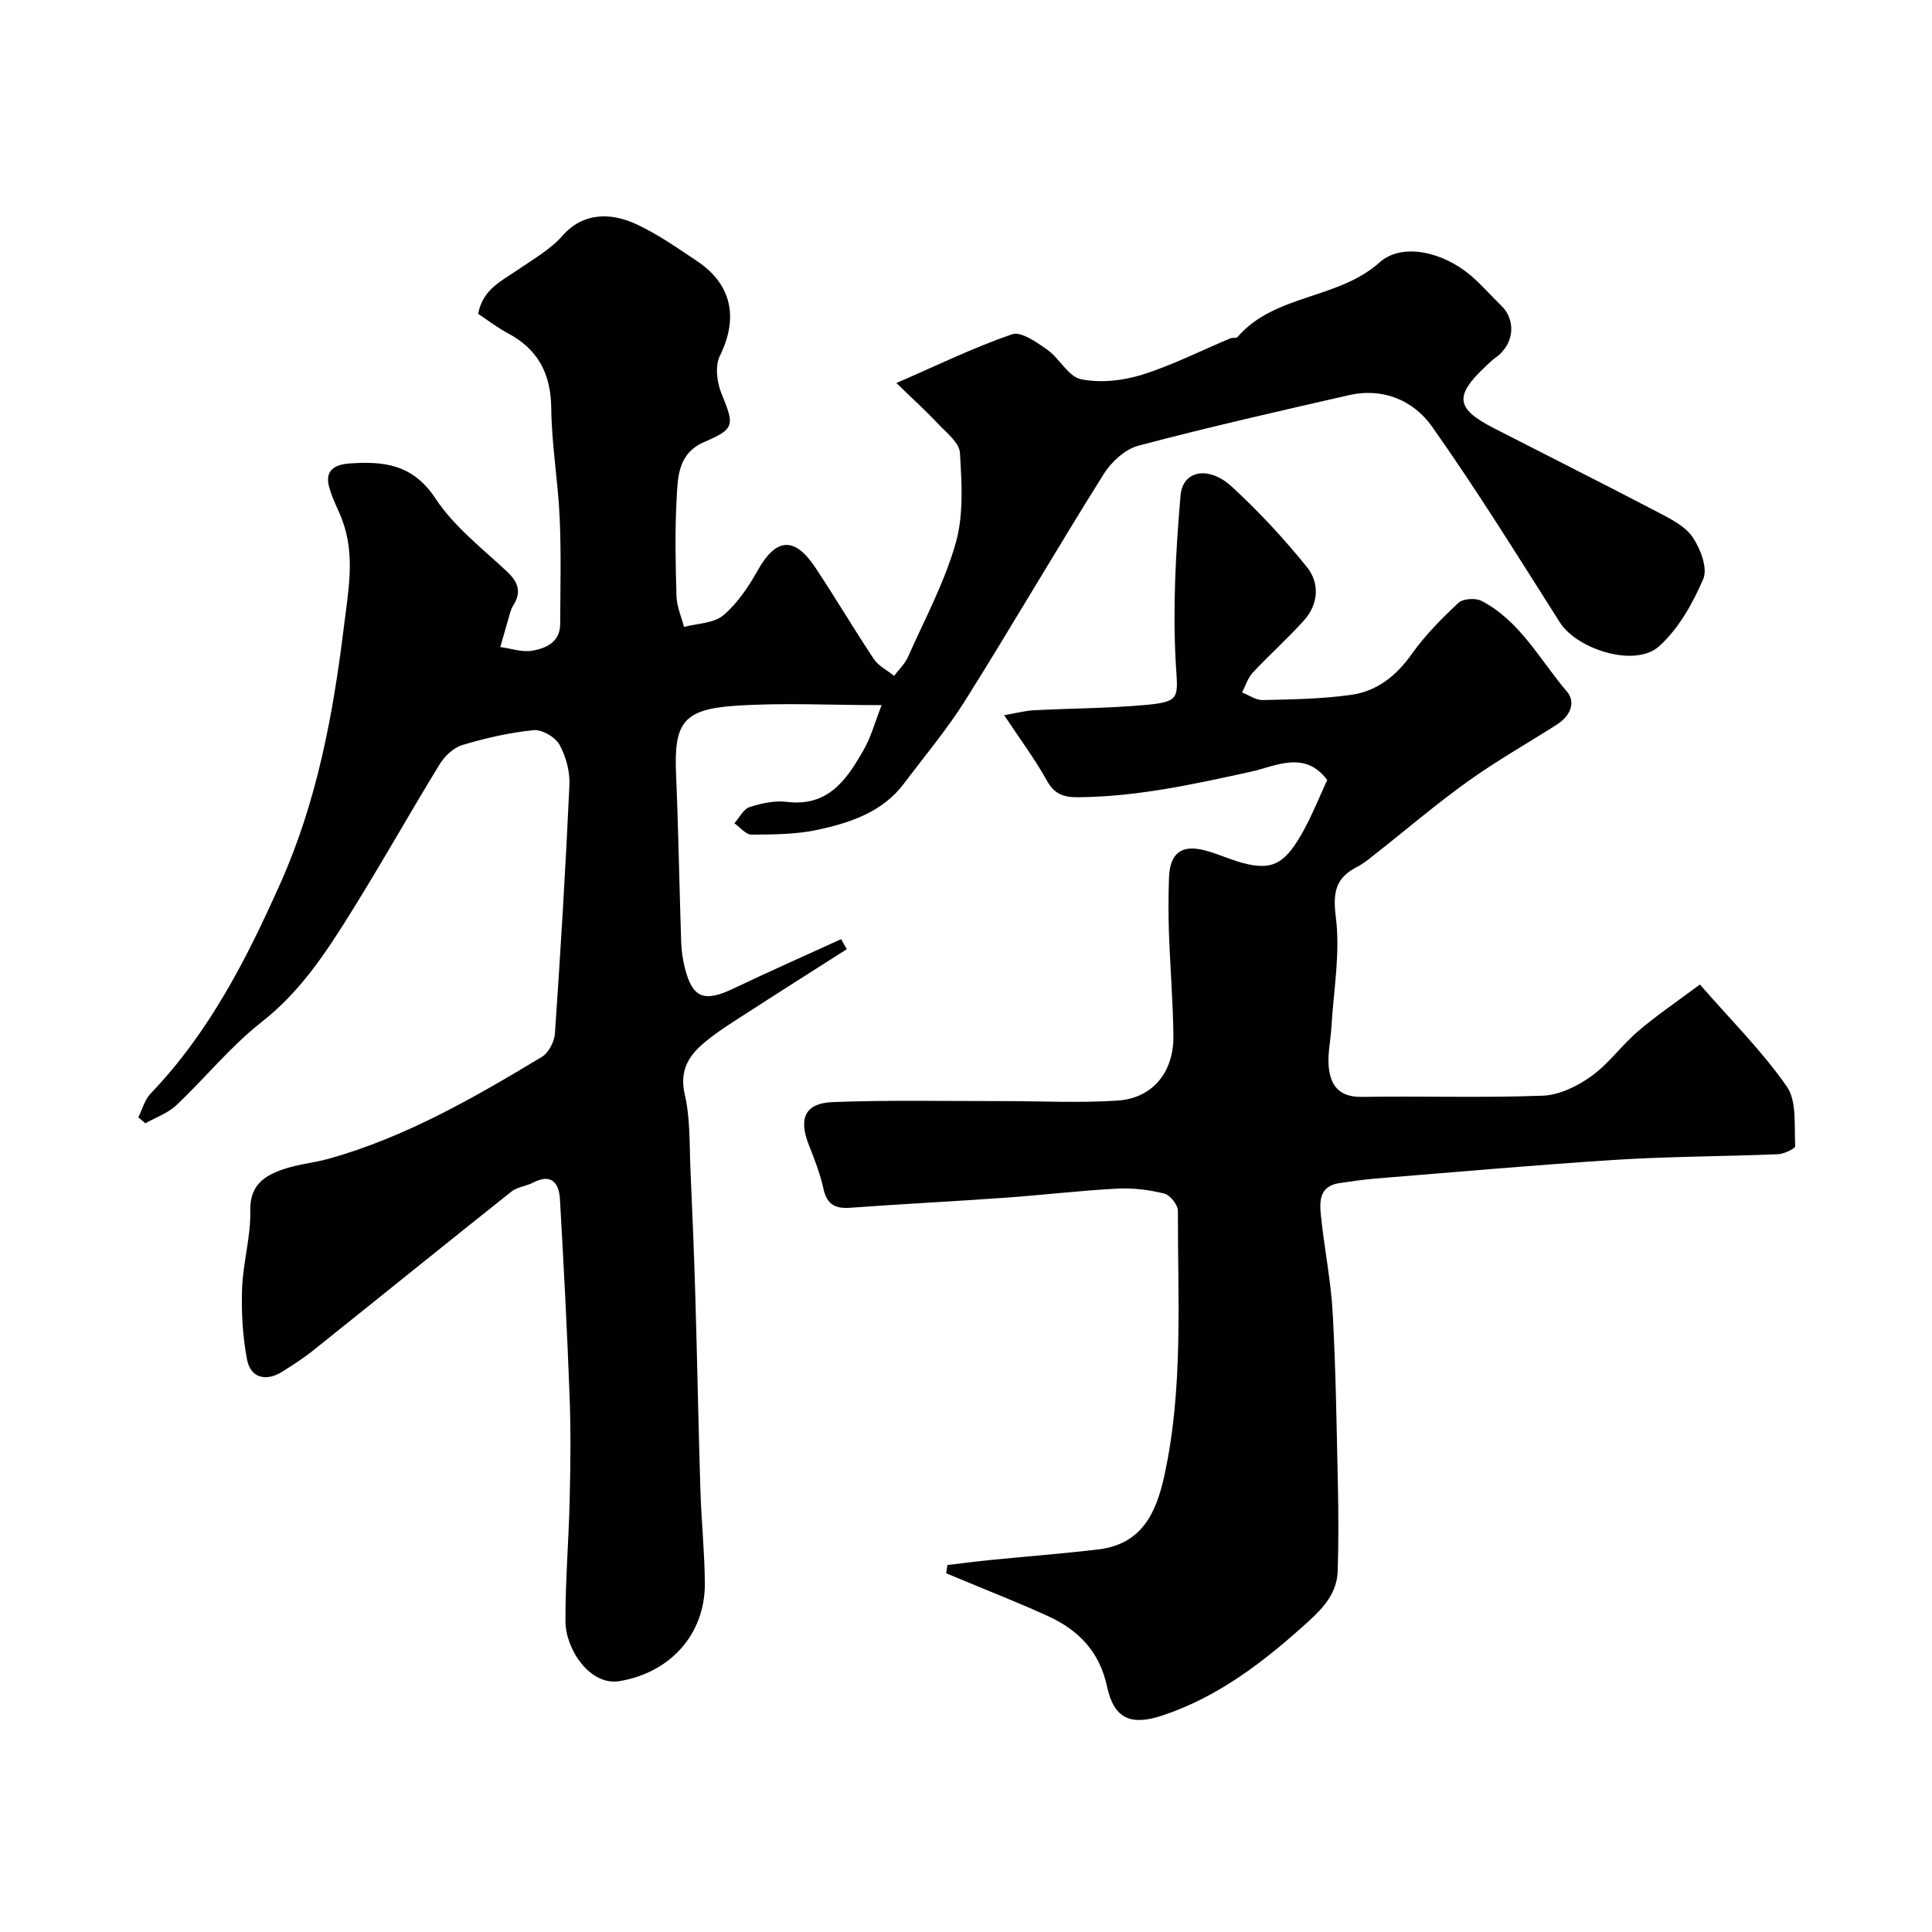 <svg enable-background="new 0 0 400 400" viewBox="0 0 400 400" xmlns="http://www.w3.org/2000/svg"><g fill="#010102"><path d="m182.53 145.99c-10.73 0-20.61-.53-30.41.14-10.73.74-12.59 3.61-12.15 14.12.49 11.59.68 23.2 1.06 34.8.06 1.78.32 3.59.75 5.31 1.58 6.29 4 7.2 10.02 4.33 7.4-3.53 14.9-6.84 22.35-10.25.39.69.78 1.39 1.17 2.08-6.79 4.33-13.6 8.63-20.36 13.01-3.28 2.13-6.69 4.17-9.61 6.74-2.97 2.61-4.66 5.67-3.58 10.32 1.18 5.07.95 10.49 1.19 15.76.4 8.76.75 17.53 1.01 26.3.39 13.27.63 26.54 1.04 39.8.2 6.44.87 12.87.92 19.31.09 10.64-7.23 18.57-17.67 20.3-6.17 1.03-11.18-6.69-11.19-12.37-.02-8.43.68-16.87.88-25.3.16-7 .25-14.01-.01-21-.51-13.71-1.22-27.41-2.01-41.1-.19-3.32-1.72-5.45-5.58-3.43-1.42.74-3.25.88-4.46 1.84-13.73 10.91-27.35 21.95-41.05 32.89-2.03 1.63-4.24 3.05-6.45 4.43-3.34 2.08-6.52 1.26-7.24-2.53-.92-4.81-1.2-9.82-1.03-14.72.19-5.38 1.82-10.75 1.7-16.09-.12-5.39 2.99-7.3 6.99-8.65 3.06-1.03 6.37-1.3 9.49-2.19 15.82-4.48 29.93-12.62 43.88-21.02 1.4-.84 2.6-3.14 2.71-4.85 1.18-17.12 2.22-34.25 3-51.4.13-2.8-.7-5.94-2.06-8.39-.87-1.58-3.62-3.18-5.35-3.01-4.98.5-9.94 1.64-14.75 3.08-1.81.54-3.66 2.28-4.69 3.96-6.73 10.99-13.01 22.27-19.91 33.15-4.71 7.44-9.74 14.58-16.94 20.22-6.44 5.04-11.68 11.58-17.66 17.23-1.76 1.66-4.27 2.53-6.44 3.76-.48-.41-.97-.82-1.45-1.24.83-1.66 1.32-3.65 2.55-4.93 12.11-12.62 19.88-27.86 26.9-43.61 7.53-16.89 10.86-34.73 13.1-52.96.92-7.51 2.39-14.79-.32-22.13-.89-2.4-2.2-4.67-2.79-7.13-.77-3.17 1.22-4.38 4.14-4.6 7.18-.54 13.27.12 17.96 7.26 3.8 5.78 9.64 10.28 14.79 15.1 2.4 2.25 3.03 4.34 1.24 7.11-.26.41-.44.88-.57 1.35-.7 2.39-1.37 4.78-2.06 7.17 2.21.3 4.52 1.12 6.62.76 2.88-.5 5.77-1.78 5.78-5.55.03-7.35.22-14.7-.11-22.04-.34-7.55-1.66-15.07-1.74-22.61-.08-7.19-2.76-12.24-9.07-15.58-2.14-1.13-4.07-2.65-6.06-3.97.95-5.1 4.84-6.78 8.15-9.07 3.22-2.23 6.8-4.23 9.32-7.11 4.22-4.81 9.95-4.86 15.33-2.35 4.4 2.05 8.45 4.9 12.51 7.61 7.27 4.86 8.59 11.82 4.72 19.65-1.02 2.07-.6 5.48.34 7.78 2.7 6.6 2.79 7.29-3.54 10.02-5.55 2.39-5.5 7.36-5.75 11.97-.36 6.65-.22 13.33-.02 19.99.07 2.13 1.01 4.23 1.56 6.34 2.75-.74 6.14-.73 8.12-2.4 2.93-2.46 5.23-5.9 7.13-9.29 3.76-6.72 7.57-7.14 11.91-.65 4.16 6.24 7.96 12.72 12.12 18.96.97 1.46 2.79 2.35 4.21 3.51.97-1.29 2.23-2.46 2.87-3.9 3.47-7.81 7.59-15.47 9.9-23.63 1.66-5.86 1.24-12.46.86-18.67-.13-2.12-2.84-4.18-4.6-6.07-2.37-2.53-4.95-4.86-8.55-8.36 8.6-3.73 16.1-7.4 23.94-10.09 1.88-.64 5.11 1.65 7.3 3.19 2.54 1.8 4.35 5.57 6.97 6.11 3.99.82 8.63.32 12.59-.91 6.29-1.96 12.25-5 18.36-7.56.44-.19 1.2.04 1.44-.24 7.76-8.98 20.82-7.74 29.44-15.48 4.57-4.1 13.03-2.24 18.84 2.69 2.28 1.93 4.24 4.24 6.4 6.32 2.86 2.76 2.93 7.82-1.36 10.82-.67.47-1.26 1.08-1.86 1.64-6.61 6.2-6.29 8.79 1.68 12.88 11.35 5.82 22.75 11.54 34.06 17.45 2.59 1.35 5.54 2.85 7.07 5.12 1.61 2.39 3.14 6.4 2.18 8.63-2.18 5.08-5.13 10.34-9.17 13.96-4.93 4.42-16.95.66-20.54-5-8.65-13.62-17.15-27.36-26.45-40.52-3.81-5.39-10.12-8.11-17.18-6.5-14.58 3.33-29.17 6.64-43.62 10.47-2.76.73-5.61 3.37-7.19 5.9-9.7 15.47-18.88 31.26-28.58 46.73-3.81 6.07-8.46 11.62-12.79 17.36-4.44 5.88-11.05 8.05-17.76 9.52-4.46.97-9.16.98-13.76 1.01-1.18.01-2.37-1.52-3.56-2.35 1.04-1.16 1.87-2.93 3.15-3.35 2.45-.8 5.21-1.39 7.73-1.08 8.54 1.05 12.38-4.6 15.84-10.68 1.51-2.55 2.3-5.59 3.77-9.35z"/><path d="m196.15 324.02c2.87-.34 5.74-.72 8.62-1.01 7.52-.75 15.06-1.33 22.56-2.21 8.94-1.06 11.99-7.31 13.73-15.25 3.97-18.17 2.77-36.55 2.81-54.88 0-1.24-1.63-3.26-2.84-3.56-3.14-.77-6.49-1.2-9.72-1.02-7.72.41-15.4 1.33-23.11 1.88-10.69.76-21.4 1.3-32.1 2.08-3.11.23-4.89-.6-5.61-3.91-.68-3.15-1.9-6.21-3.08-9.23-2.08-5.34-.74-8.5 4.93-8.73 11.68-.46 23.39-.19 35.09-.21 8-.01 16.02.42 23.99-.11 7.19-.48 11.59-5.85 11.52-13.34-.07-7.1-.67-14.2-.92-21.3-.13-3.83-.13-7.67.01-11.5.19-5.09 2.57-6.92 7.42-5.66 2.98.78 5.81 2.19 8.82 2.85 5.51 1.21 8.03-.36 11.75-7.19 1.78-3.28 3.17-6.77 4.76-10.23-4.63-6.26-10.8-2.81-15.82-1.71-11.87 2.6-23.64 5.2-35.86 5.28-2.93.02-4.84-.69-6.37-3.47-2.42-4.37-5.44-8.41-8.83-13.52 2.84-.49 4.49-.94 6.15-1.02 7.75-.4 15.54-.4 23.27-1.11 7.25-.67 6.51-1.65 6.11-8.67-.65-11.52 0-23.18.99-34.7.45-5.21 5.86-6.2 10.64-1.79 5.58 5.15 10.82 10.77 15.57 16.69 2.61 3.26 2.36 7.61-.63 10.95-3.38 3.77-7.19 7.15-10.64 10.85-1.02 1.1-1.49 2.72-2.21 4.1 1.43.55 2.87 1.61 4.28 1.57 6.1-.14 12.24-.23 18.27-1.07 5.35-.74 9.38-3.93 12.6-8.47 2.75-3.88 6.17-7.34 9.66-10.59.95-.89 3.55-1.04 4.8-.39 7.99 4.17 12.06 12.21 17.63 18.73 1.95 2.28.67 5.1-1.92 6.77-6.17 3.96-12.58 7.56-18.53 11.83-6.65 4.76-12.88 10.1-19.32 15.16-1.15.91-2.3 1.88-3.6 2.54-4.48 2.28-5.11 5.22-4.45 10.43.95 7.45-.47 15.21-.92 22.83-.15 2.62-.76 5.26-.57 7.85.28 4.04 2.07 6.61 6.85 6.54 12.5-.2 25.01.22 37.49-.25 3.44-.13 7.19-1.98 10.07-4.05 3.61-2.59 6.28-6.43 9.7-9.34 3.9-3.32 8.17-6.21 12.76-9.63 6.59 7.57 12.98 13.89 18 21.15 2.12 3.07 1.49 8.13 1.73 12.31.03.51-2.3 1.62-3.56 1.68-11.1.46-22.22.45-33.29 1.14-16.75 1.06-33.48 2.56-50.21 3.91-2.43.2-4.85.58-7.26.92-4.36.62-4.17 3.95-3.85 6.99.69 6.65 2.05 13.25 2.41 19.91.65 11.75.81 23.53 1.07 35.3.13 6.03.16 12.07-.03 18.09-.13 4.49-2.87 7.58-6.08 10.49-9.04 8.19-18.53 15.6-30.33 19.49-6.41 2.11-9.92.66-11.35-6.03-1.54-7.17-5.82-11.61-12.06-14.5-5.75-2.66-11.67-4.95-17.51-7.4-1.24-.52-2.49-1.03-3.73-1.55.08-.59.17-1.15.25-1.71z"/></g></svg>